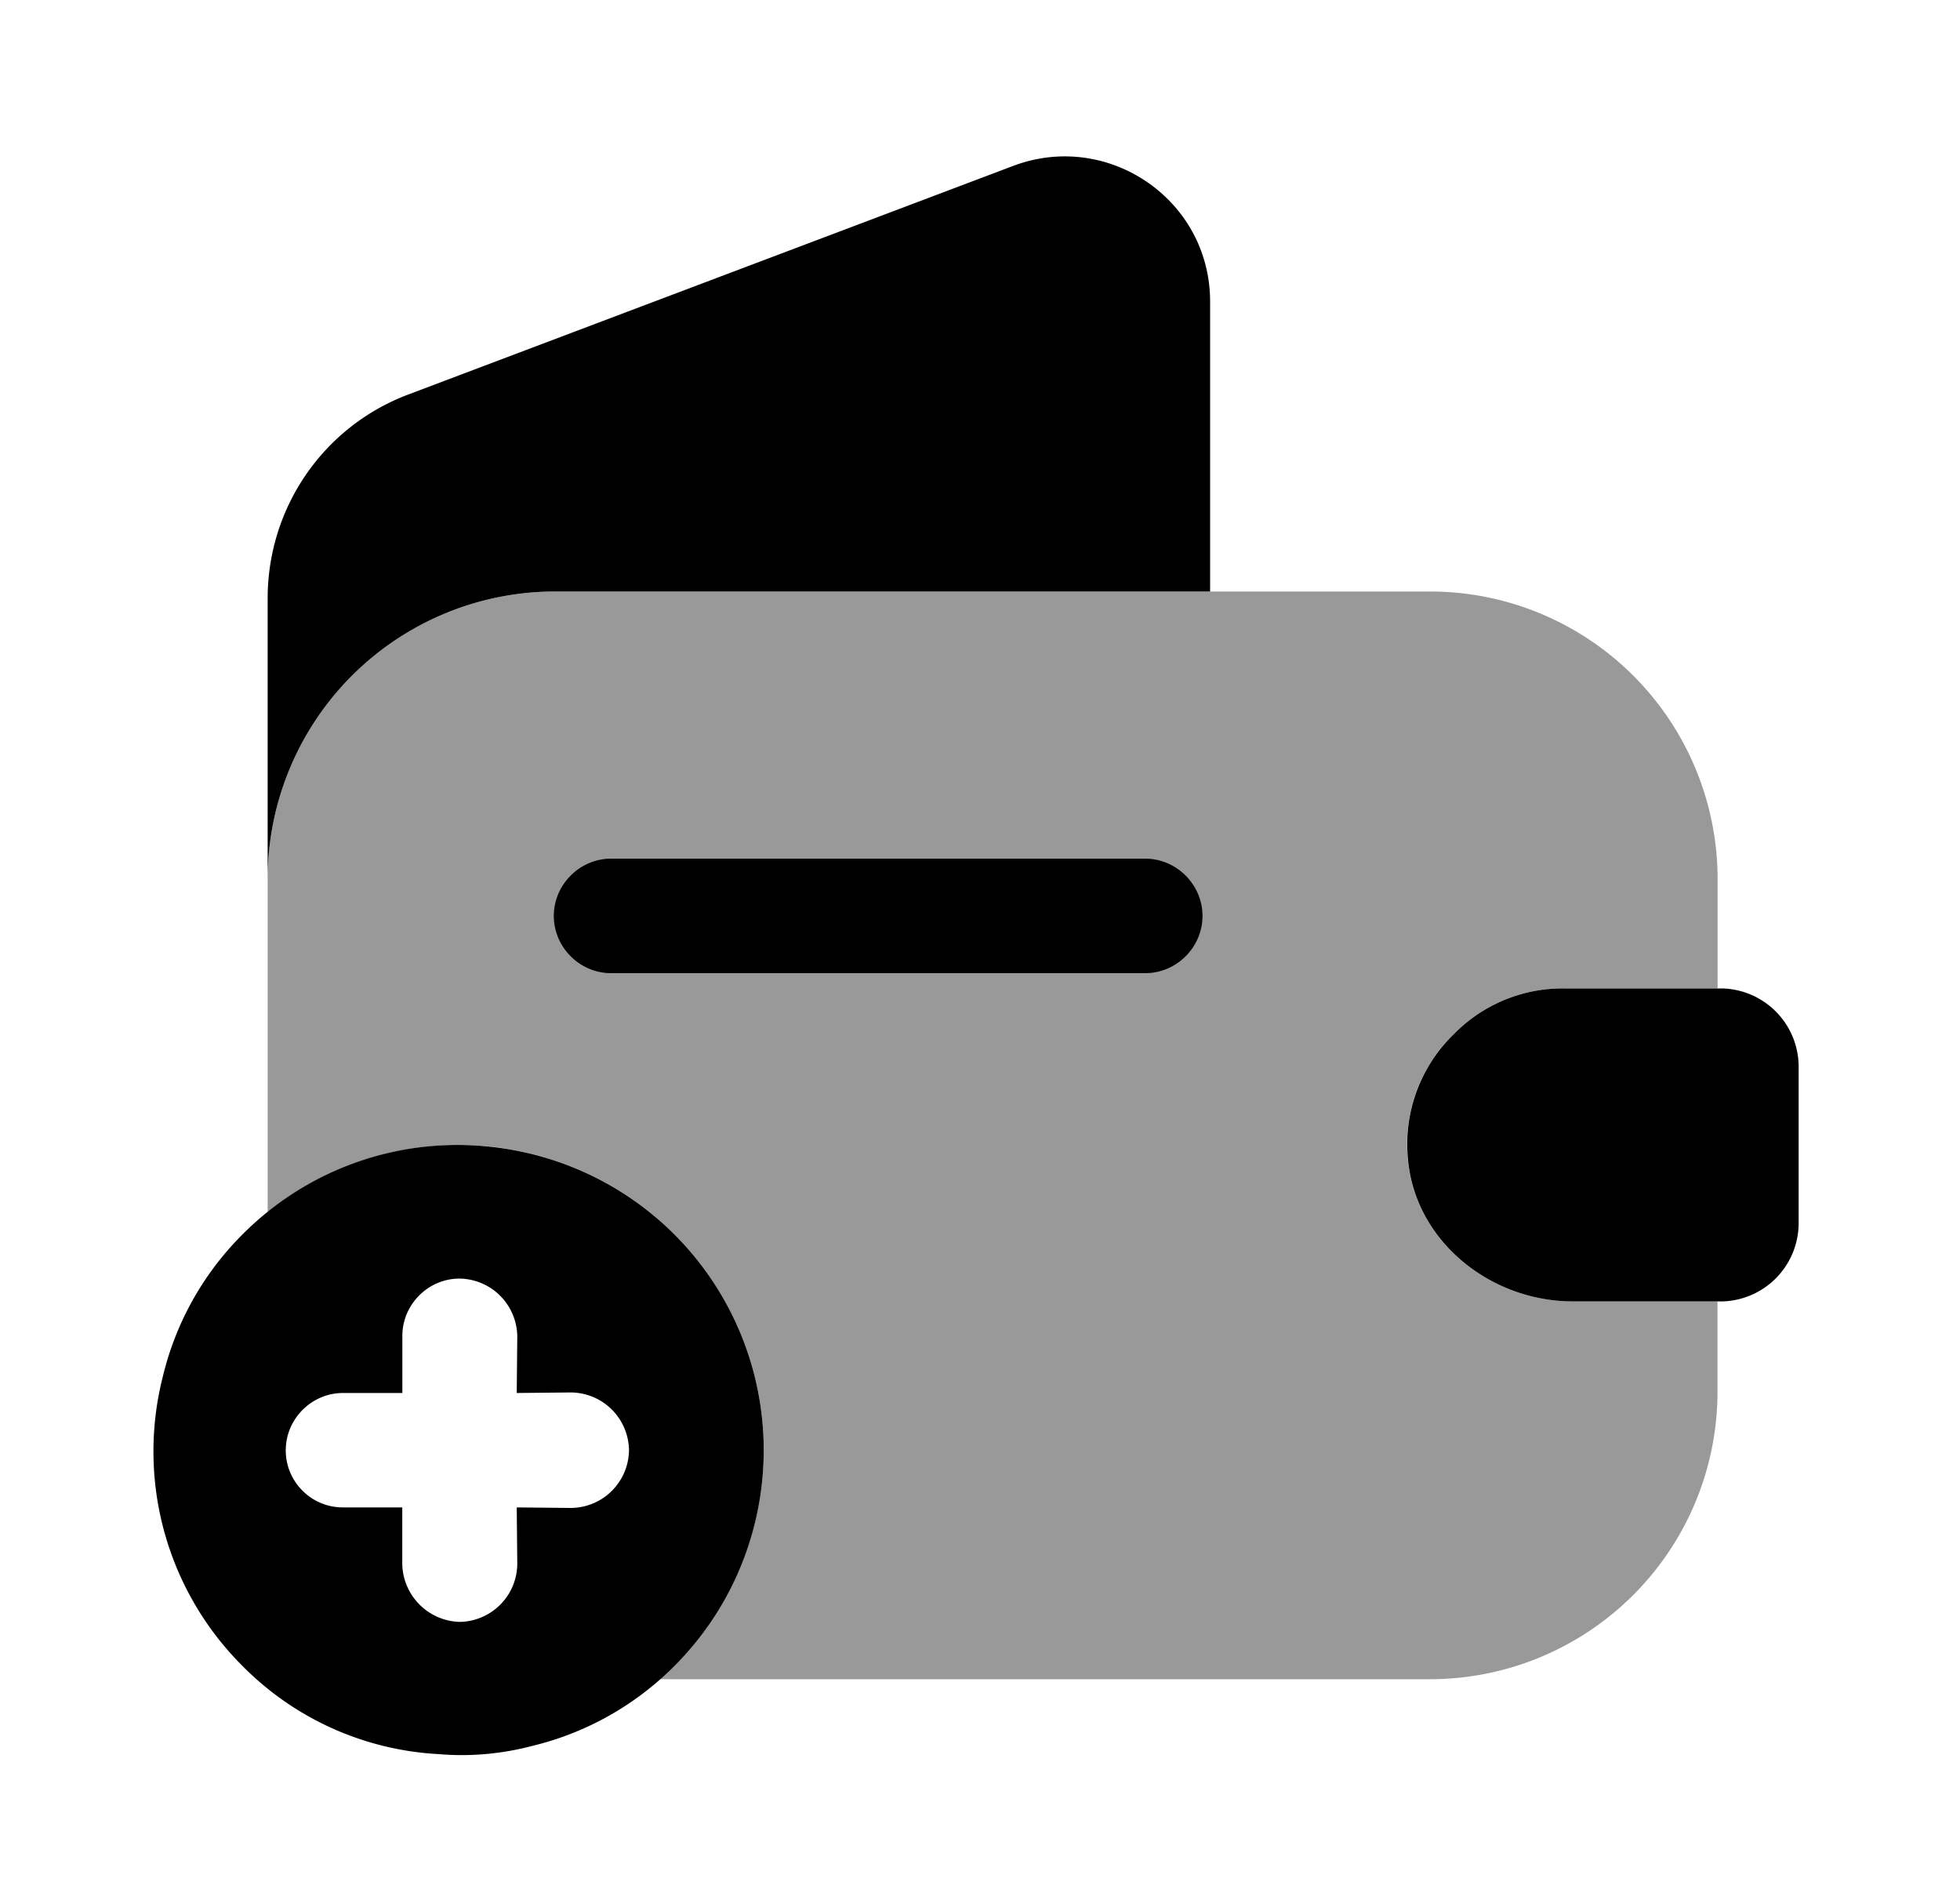 <svg xmlns="http://www.w3.org/2000/svg" viewBox="0 0 25 24" fill="currentColor" aria-hidden="true">
  <path d="M19.942 12.605h1.966v-1.402a3.668 3.668 0 00-3.66-3.66H7.074a3.668 3.668 0 00-3.66 3.66v4.254a3.892 3.892 0 016.327 3.037c0 .73-.205 1.42-.565 2.005-.204.35-.467.662-.769.915h9.84a3.668 3.668 0 003.66-3.66v-1.158h-1.849c-1.05 0-2.014-.77-2.102-1.82a1.955 1.955 0 01.584-1.587 1.94 1.94 0 011.402-.584z" opacity=".4"/>
  <path d="M15.435 3.845v3.698H7.074a3.668 3.668 0 00-3.66 3.66V7.631c0-1.158.71-2.19 1.791-2.599l7.728-2.92c1.207-.448 2.502.438 2.502 1.733zM22.942 13.598v2.005a1 1 0 01-.974.993h-1.907c-1.052 0-2.015-.77-2.103-1.82a1.955 1.955 0 01.584-1.587 1.94 1.94 0 011.402-.584h2.024a1 1 0 01.974.993zM14.608 12.41H7.794c-.399 0-.73-.33-.73-.73 0-.399.331-.73.73-.73h6.814c.399 0 .73.331.73.73 0 .4-.331.73-.73.73zM8.6 15.74a3.896 3.896 0 00-2.326-1.114 3.865 3.865 0 00-3.18 1.115 3.816 3.816 0 00-1.018 1.817 3.864 3.864 0 001.019 3.689 3.8 3.8 0 002.498 1.122c.392.034.798 0 1.19-.103a3.817 3.817 0 001.818-1.02 3.892 3.892 0 000-5.505zm-3.468 1.295c0-.4.33-.73.73-.73.405.007.729.33.736.737l-.007.722.695-.007c.406.007.73.33.737.737a.746.746 0 01-.737.736l-.695-.007.007.723a.746.746 0 01-.737.737.754.754 0 01-.73-.73v-.73h-.756a.722.722 0 01-.516-.213.722.722 0 01-.214-.516c0-.4.33-.73.73-.73h.757v-.73z"/>
</svg>
